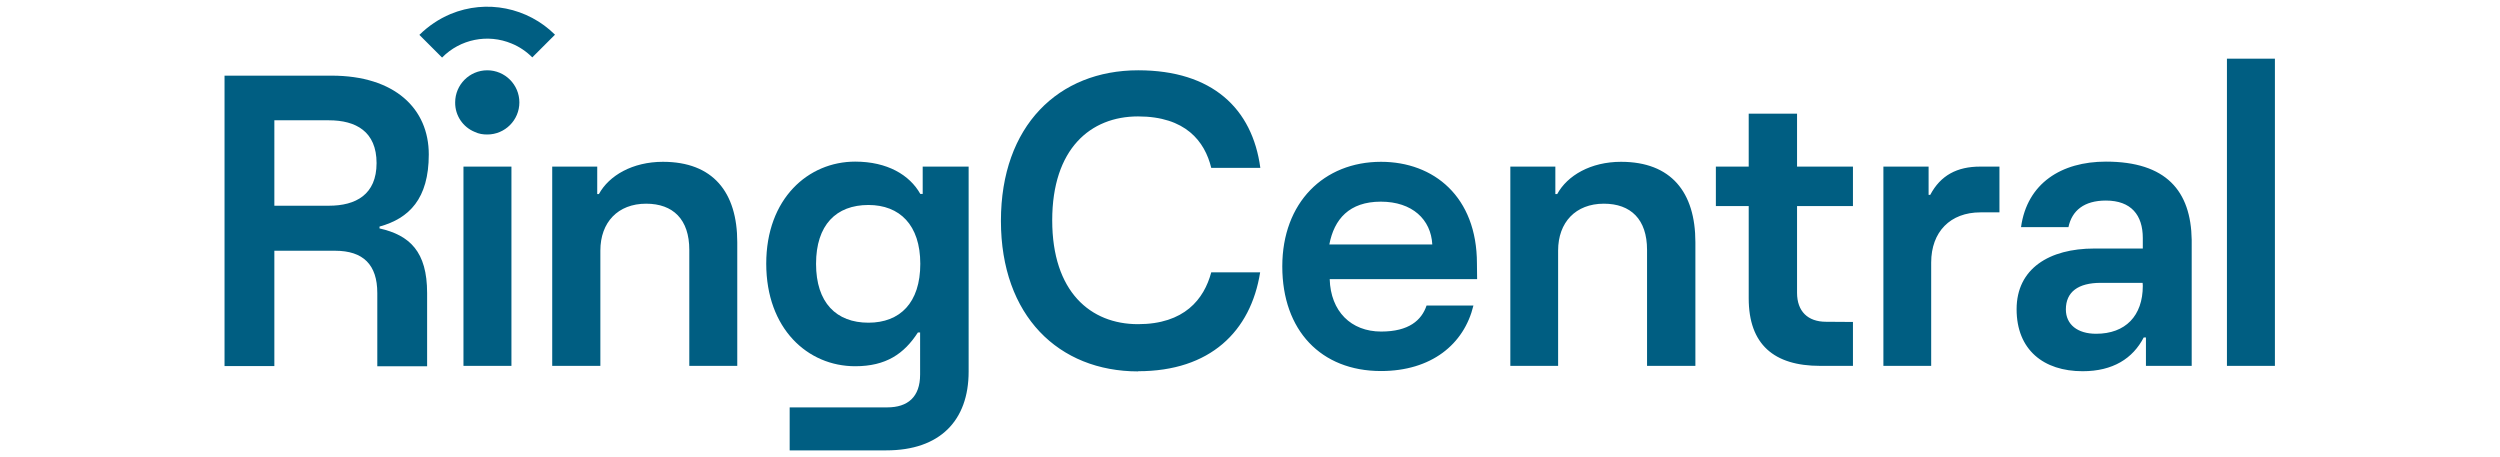 <?xml version="1.0" encoding="utf-8"?>
<!-- Generator: Adobe Illustrator 26.5.0, SVG Export Plug-In . SVG Version: 6.00 Build 0)  -->
<svg version="1.1" id="Layer_1" xmlns="http://www.w3.org/2000/svg" xmlns:xlink="http://www.w3.org/1999/xlink" x="0px" y="0px"
	 viewBox="0 0 1355 247.8" style="enable-background:new 0 0 1355 247.8;" xml:space="preserve">
<style type="text/css">
	.st0{fill:#005E82;}
	.st1{fill-rule:evenodd;clip-rule:evenodd;fill:#005E82;}
</style>
<path class="st0" d="M1233,31.8h-26v166.5h26V31.8z"/>
<path class="st1" d="M1141.4,87.6c-24.1,0-42.7,11.7-46,35.5h25.7c1.9-9,8.5-14.4,20.3-14.4c13.7,0,20,7.9,20,20.3v5.7h-26.3
	c-24.3,0-42.1,10.8-42.1,32.9c0,22,14.6,33.6,35.8,33.6c16.4,0,27.2-6.9,33.1-18.3h1.2v15.4h24.8V130
	C1187.5,103.5,1174.1,87.6,1141.4,87.6z M1136.1,180.9c-10.1,0-16.4-5-16.4-13.2c0-9.5,6.7-14.4,18.9-14.4h22.7l0.1,1.6
	C1161.4,171.2,1152,180.9,1136.1,180.9z M1046.7,198.3v-56c0-16.7,10.4-27.2,26.7-27.2h10.3V90.3h-10.5c-12.4,0-21.4,4.7-27,15.3
	h-0.9V90.3h-24.5v108H1046.7z M1004.3,174.5v23.8h-17.8c-25,0-38.7-11.6-38.7-36.6v-50h-17.8V90.3h17.8V61.6h26.2v28.7h30.3v21.4
	h-30.3v47c0,10,5.8,15.7,15.7,15.7L1004.3,174.5L1004.3,174.5z M844.5,198.3v-62.5c0-15.3,9.5-25.4,24.8-25.4
	c14.6,0,23.4,8.5,23.4,25v62.9h26.2v-67c0-27.2-13.2-43.6-40.3-43.6c-16.4,0-29.1,7.4-34.6,17.5h-1V90.3h-24.4v108H844.5z
	 M748.6,179.7c-16.4,0-27.4-11-27.9-28.4h79.9l-0.1-8.5c0-36.2-23.4-55.1-52-55.1c-30.9,0-53.5,22-53.5,56.7s21,56.7,53.5,56.7
	c27.2,0,45-14.4,50.1-35.5h-25.4C770.5,173.6,763.6,179.7,748.6,179.7z M748.4,109.3c17.1,0,27.2,9.7,27.9,23.2h-55.8
	C723.1,118.8,731.3,109.3,748.4,109.3L748.4,109.3z M616.9,201.2c38.9,0,61-21.5,66.1-53.6h-26.5c-3.9,14.6-14.6,28.1-39.7,28.1
	c-25.8,0-46.5-17.6-46.5-56.3s20.7-56.3,46.5-56.3s36.2,13.5,39.7,27.9h26.6c-4.3-32.1-26-52.9-66.2-52.9
	c-43.2,0-74.4,30.1-74.4,81.6s31.3,81.6,74.4,81.6V201.2z"/>
<path class="st1" d="M500.1,90.3v14.8h-1.3c-5.8-10.3-17.9-17.5-35.3-17.5c-25.4,0-48.2,20-48.2,55.3s22.5,55.6,48.2,55.6
	c16.7,0,26.5-6.7,34-18.3h1.2V203c0,12.2-6.7,17.8-17.8,17.8H428v23.3h52.4c29.1,0,44.6-16.2,44.6-42.7V90.3H500.1z M470.7,174.9
	c-17.4,0-28.4-10.8-28.4-31.9s10.9-31.9,28.4-31.9c16.9,0,28.1,10.8,28.1,31.9S487.8,174.9,470.7,174.9z M325.4,198.3v-62.5
	c0-15.3,9.5-25.4,24.8-25.4c14.6,0,23.4,8.5,23.4,25v62.9h26v-67c0-27.2-13.2-43.6-40.3-43.6c-16.4,0-29.2,7.4-34.7,17.5h-0.9V90.3
	h-24.4v108H325.4L325.4,198.3z"/>
<path class="st0" d="M277.2,90.3h-26v108h26V90.3L277.2,90.3z"/>
<path class="st1" d="M205.7,123.8v-1c16-4.4,26.7-15,26.7-39.1c0-24.8-18.4-42.7-52.7-42.7h-58v157.4h27v-62.5h32.9
	c15.3,0,22.9,7.6,22.9,22.9v39.7h27v-39.7C231.5,136.4,222.1,127.5,205.7,123.8z M178.3,111.5h-29.6V65.2h29.6
	c14.6,0,25.8,6.1,25.8,23.2S192.8,111.5,178.3,111.5L178.3,111.5z"/>
<path class="st1" d="M264.1,72.9c9.6,0,17.4-7.8,17.4-17.4s-7.8-17.4-17.4-17.4c-9.6,0-17.4,7.8-17.4,17.4l0,0
	c-0.1,7.1,4.2,13.4,10.6,16C259.6,72.6,261.8,72.9,264.1,72.9L264.1,72.9z M244.2,7.6c-6.4,2.7-12,6.5-16.9,11.3l12.3,12.3
	c9.8-10,24.8-13,37.7-7.6c4.2,1.7,8,4.3,11.2,7.5l12.3-12.3C286,4.1,263.7-0.5,244.2,7.6z"/>
</svg>
